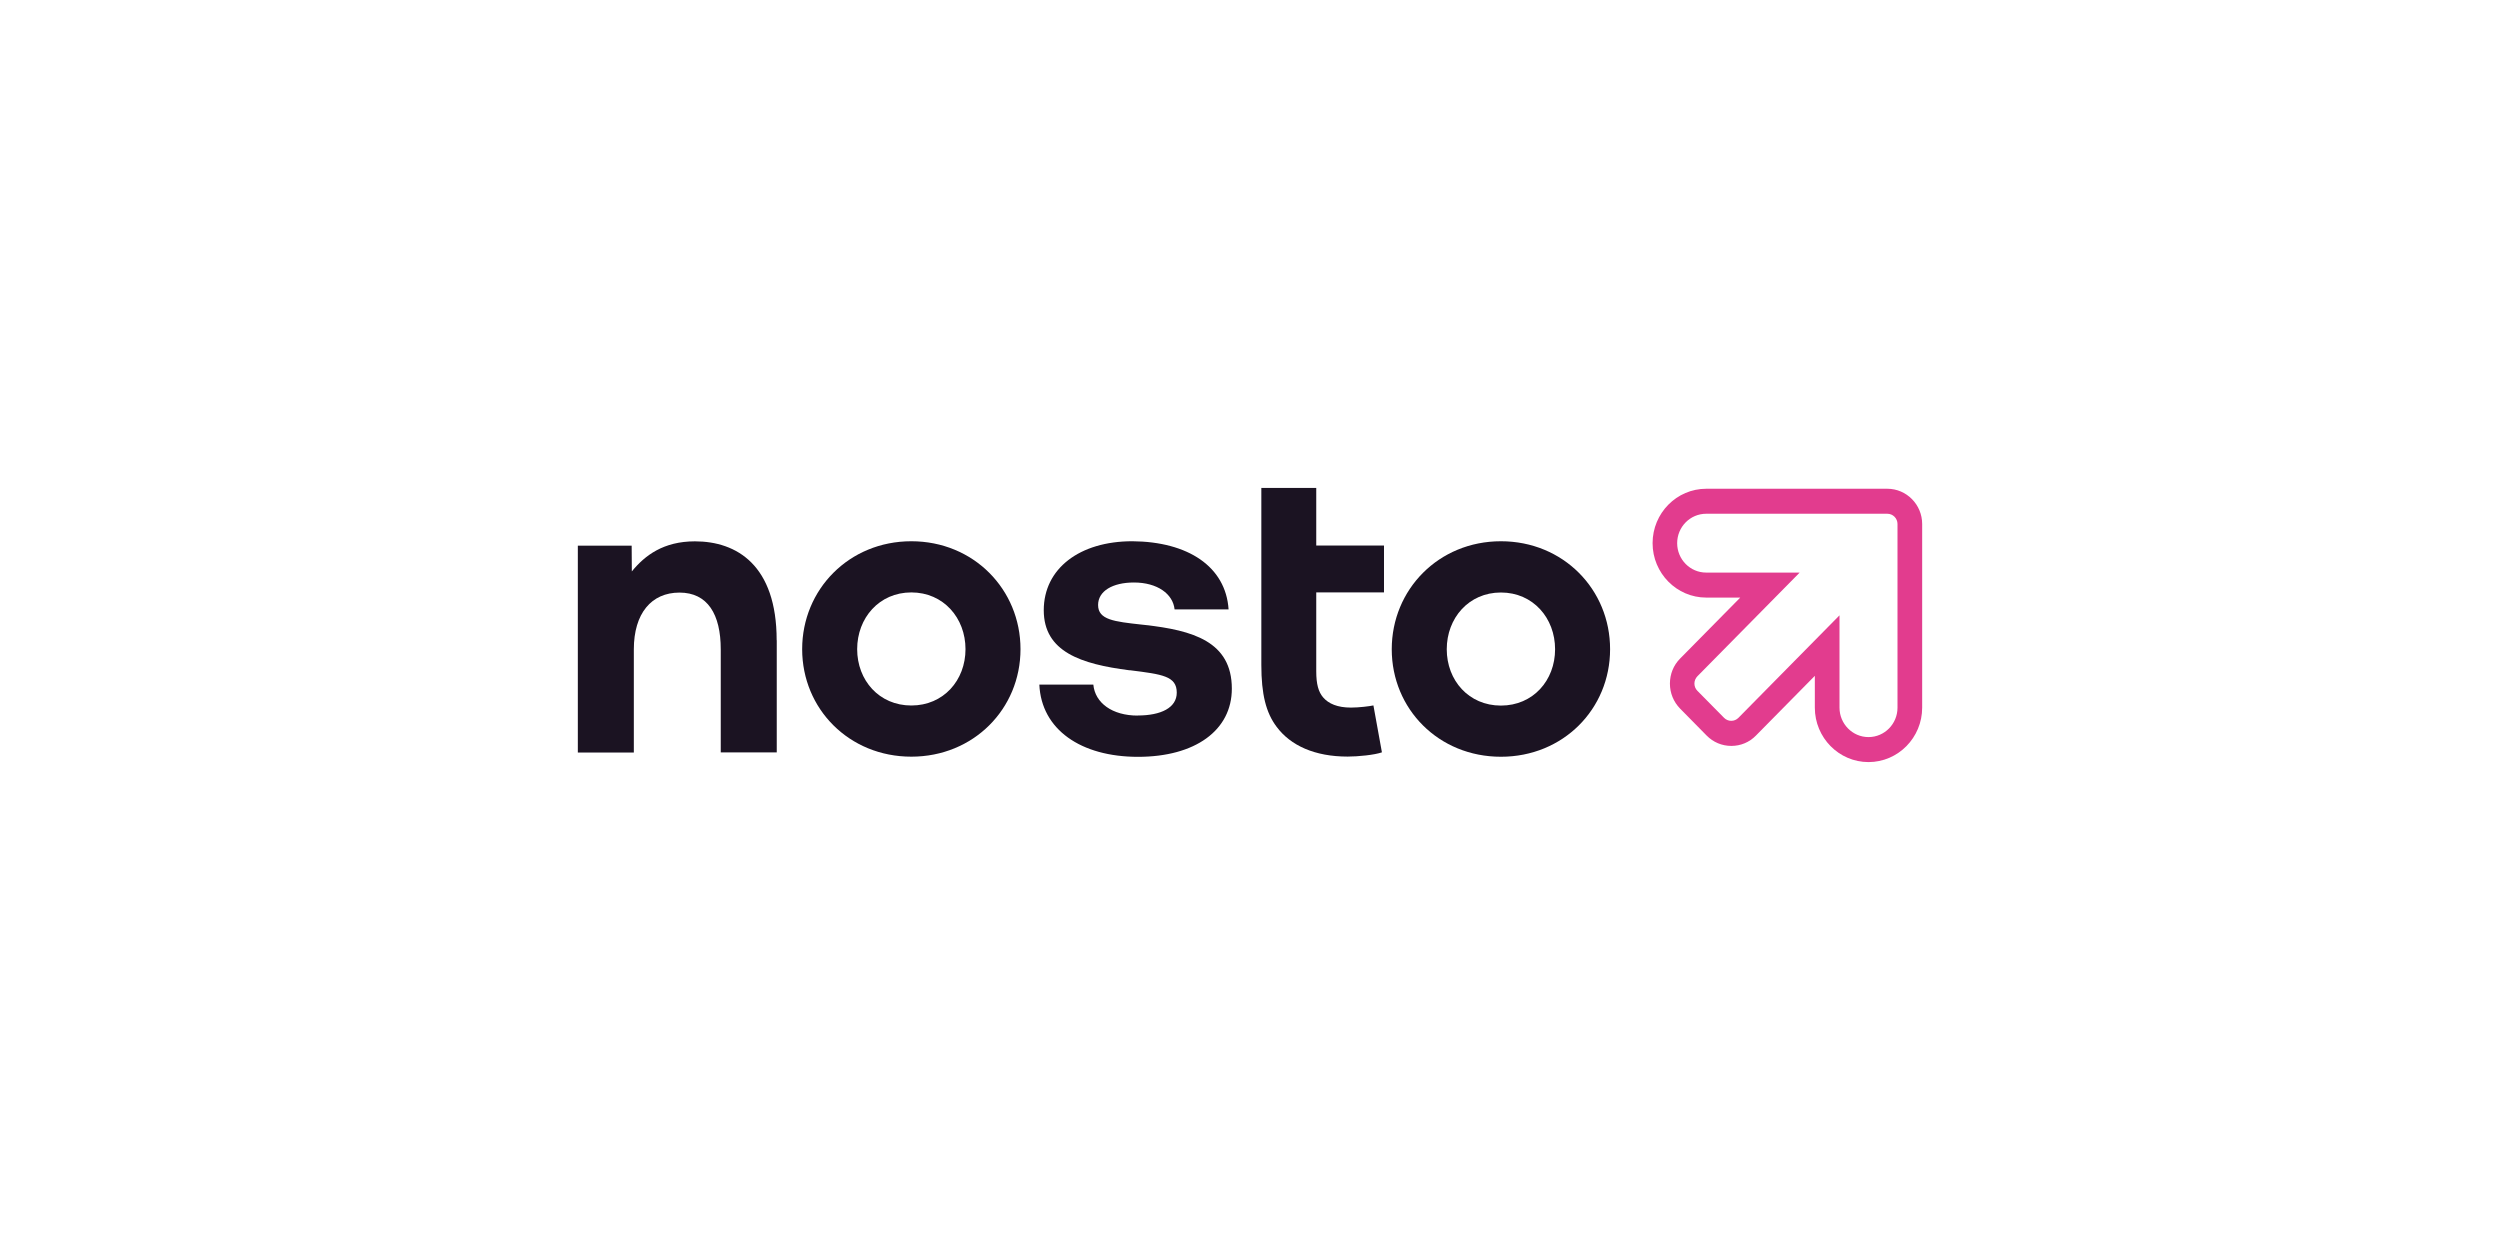 <?xml version="1.0" encoding="UTF-8"?>
<svg xmlns="http://www.w3.org/2000/svg" id="Calque_2" viewBox="0 0 300 150">
  <defs>
    <style>.cls-1,.cls-2{fill:#1b1322;}.cls-3{fill:#e23c8e;}.cls-3,.cls-2{fill-rule:evenodd;}.cls-4{fill:none;}</style>
  </defs>
  <g id="Calque_1-2">
    <rect class="cls-4" width="300" height="150"></rect>
    <g>
      <path class="cls-1" d="M151.35,58.55h6.6v6.91h8.13v5.63h-8.13v9.47c0,1.53,.26,2.46,.82,3.12,.66,.77,1.73,1.23,3.35,1.23,.97,0,2.23-.16,2.69-.26l1.02,5.63c-.87,.31-2.85,.51-4.11,.51-3.96,0-6.86-1.33-8.53-3.58-1.27-1.69-1.83-3.89-1.83-7.43v-21.25Z"></path>
      <path class="cls-2" d="M167.01,77.91c0-7.17,5.63-12.96,13.1-12.96s13.11,5.78,13.1,12.96c0,7.17-5.63,12.9-13.1,12.9s-13.1-5.73-13.1-12.9Zm6.6,0c0,3.74,2.64,6.76,6.5,6.76s6.5-3.02,6.5-6.76c0-3.74-2.64-6.81-6.5-6.81s-6.5,3.07-6.5,6.81Z"></path>
      <path class="cls-2" d="M109.36,64.95c-7.47,0-13.1,5.78-13.1,12.95s5.64,12.9,13.1,12.9,13.1-5.73,13.1-12.9-5.63-12.95-13.1-12.95Zm0,19.71c-3.86,0-6.5-3.02-6.5-6.76s2.64-6.81,6.5-6.81,6.5,3.07,6.5,6.81-2.64,6.76-6.5,6.76Z"></path>
      <path class="cls-1" d="M136.52,85.87c-3.05,0-5.12-1.52-5.32-3.72h-6.48c.24,5.39,4.98,8.67,11.84,8.67s11.26-3.18,11.26-8.18c0-5.68-4.73-7-10.39-7.64l-.46-.05c-3.26-.36-5.2-.57-5.2-2.35,0-1.67,1.74-2.7,4.3-2.7,2.81,0,4.69,1.37,4.88,3.23h6.48c-.34-5.15-4.88-8.13-11.55-8.18-6.33,0-10.63,3.28-10.63,8.28s4.5,6.46,10.25,7.2h.1c3.89,.49,5.61,.7,5.61,2.69,0,1.81-1.89,2.74-4.69,2.74Z"></path>
      <path class="cls-1" d="M93.21,76.82v13.47h-6.72v-12.37c0-4.2-1.57-6.81-4.95-6.81s-5.48,2.51-5.48,6.81v12.38h-6.72v-24.82h6.46l.02,3.09c1.57-1.93,3.81-3.61,7.57-3.61,5,0,9.81,2.84,9.81,11.87Z"></path>
      <path class="cls-3" d="M217.78,84.92c0,3.6,2.89,6.53,6.44,6.53s6.44-2.93,6.44-6.53v-22.04c0-2.33-1.88-4.23-4.18-4.23h-21.73c-3.55,0-6.44,2.93-6.44,6.53s2.89,6.53,6.44,6.53h4.08l-7.22,7.32c-.79,.8-1.22,1.86-1.22,3s.44,2.2,1.22,3l3.19,3.24c.79,.8,1.84,1.24,2.96,1.24s2.17-.44,2.95-1.24l7.07-7.17v3.84Zm6.44,3.53c-1.92,0-3.48-1.59-3.48-3.53v-11.08l-12.13,12.3c-.23,.23-.53,.36-.86,.36s-.63-.13-.86-.36l-3.2-3.24c-.48-.48-.48-1.26,0-1.75l12.27-12.44h-11.22c-1.92,0-3.48-1.58-3.48-3.53s1.56-3.53,3.48-3.53h21.74c.67,0,1.22,.55,1.22,1.23v22.04c0,1.95-1.56,3.53-3.48,3.53Z"></path>
    </g>
  </g>
</svg>
